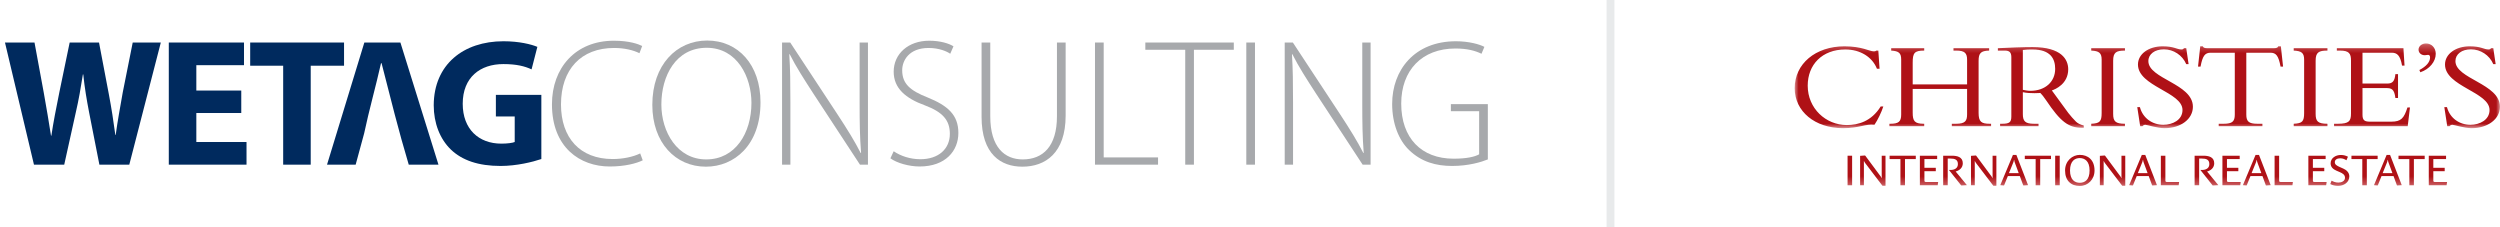 <?xml version="1.0" encoding="UTF-8"?>
<svg width="319px" height="29px" viewBox="0 0 319 29" version="1.1" xmlns="http://www.w3.org/2000/svg" xmlns:xlink="http://www.w3.org/1999/xlink">
    <!-- Generator: Sketch 63.1 (92452) - https://sketch.com -->
    <title>logo-header-color</title>
    <desc>Created with Sketch.</desc>
    <defs>
        <polygon id="path-1" points="0 0.268 89.994 0.268 89.994 11.081 0 11.081"></polygon>
        <polygon id="path-3" points="0 18.733 89.994 18.733 89.994 0.543 0 0.543"></polygon>
    </defs>
    <g id="Icons" stroke="none" stroke-width="1" fill="none" fill-rule="evenodd">
        <g id="Logo">
            <g id="logo-header-color">
                <g id="Group-28" transform="translate(229, 5)">
                    <g id="Group-3" transform="translate(0, 0.275)">
                        <mask id="mask-2" fill="white">
                            <use xlink:href="#path-1"></use>
                        </mask>
                        <g id="Clip-2"></g>
                        <path d="M83.232,8.393 C83.605,9.817 84.842,10.649 86.224,10.649 C87.409,10.649 88.666,10.025 88.666,8.762 C88.666,6.458 82.983,5.754 82.983,2.955 C82.983,1.627 84.33,0.635 86.135,0.635 C87.621,0.635 87.923,1.036 88.544,1.036 C88.684,1.036 88.754,1.004 88.863,0.875 L89.144,0.875 L89.445,2.907 L89.144,2.907 C88.65,1.755 87.517,1.019 86.294,1.019 C85.126,1.019 84.313,1.627 84.313,2.522 C84.313,4.794 89.994,5.402 89.994,8.345 C89.994,9.913 88.454,11.081 86.384,11.081 C85.41,11.081 84.17,10.649 83.922,10.649 C83.763,10.649 83.64,10.728 83.568,10.825 L83.267,10.825 L82.895,8.393 L83.232,8.393 Z M79.713,3.659 C80.598,3.196 81.076,2.634 81.076,2.059 C81.076,1.867 81.006,1.724 80.828,1.724 C80.669,1.724 80.598,1.771 80.404,1.771 C79.943,1.771 79.607,1.467 79.607,1.051 C79.607,0.62 80.031,0.267 80.562,0.267 C81.271,0.267 81.801,0.828 81.801,1.595 C81.801,2.587 81.006,3.547 79.836,3.947 L79.713,3.659 Z M76.988,7.226 L76.651,7.226 C76.51,6.09 76.172,5.962 75.448,5.962 L72.454,5.962 L72.454,9.37 C72.454,10.105 72.756,10.249 73.41,10.249 L76.137,10.249 C77.376,10.249 77.747,9.817 78.191,8.441 L78.51,8.441 L78.225,10.825 L68.826,10.825 L68.826,10.52 L69.321,10.52 C70.739,10.52 70.987,10.169 70.987,9.209 L70.987,2.459 C70.987,1.563 70.756,1.179 69.569,1.179 L69.181,1.179 L69.181,0.875 L77.677,0.875 L77.818,3.098 L77.501,3.098 C77.27,1.739 76.828,1.451 76.189,1.451 L72.454,1.451 L72.454,5.386 L75.623,5.386 C76.261,5.386 76.561,5.115 76.651,4.187 L76.988,4.187 L76.988,7.226 Z M67.981,10.825 L63.678,10.825 L63.678,10.52 C64.777,10.473 65.007,10.217 65.007,9.145 L65.007,2.331 C65.007,1.467 64.67,1.228 63.678,1.179 L63.678,0.875 L67.981,0.875 L67.981,1.179 C66.865,1.179 66.475,1.403 66.475,2.475 L66.475,9.257 C66.475,10.201 66.759,10.52 67.981,10.52 L67.981,10.825 Z M57.629,9.353 C57.629,10.217 57.948,10.52 59.027,10.52 L59.683,10.52 L59.683,10.825 L54.106,10.825 L54.106,10.52 L54.761,10.52 C55.841,10.52 56.159,10.217 56.159,9.353 L56.159,1.451 L53.079,1.451 C52.371,1.451 52.053,1.819 51.788,3.227 L51.468,3.227 L51.752,0.635 L52.088,0.635 C52.106,0.732 52.176,0.795 52.282,0.828 C52.389,0.859 52.513,0.875 52.637,0.875 L61.152,0.875 C61.4,0.875 61.665,0.828 61.701,0.635 L62.038,0.635 L62.32,3.227 L62.001,3.227 C61.736,1.819 61.417,1.451 60.709,1.451 L57.629,1.451 L57.629,9.353 Z M44.051,8.393 C44.423,9.817 45.662,10.649 47.042,10.649 C48.229,10.649 49.487,10.025 49.487,8.762 C49.487,6.458 43.804,5.754 43.804,2.955 C43.804,1.627 45.15,0.635 46.955,0.635 C48.442,0.635 48.742,1.036 49.363,1.036 C49.504,1.036 49.575,1.004 49.68,0.875 L49.964,0.875 L50.265,2.907 L49.964,2.907 C49.468,1.755 48.336,1.019 47.114,1.019 C45.947,1.019 45.131,1.627 45.131,2.522 C45.131,4.794 50.814,5.402 50.814,8.345 C50.814,9.913 49.274,11.081 47.203,11.081 C46.229,11.081 44.99,10.649 44.742,10.649 C44.583,10.649 44.458,10.728 44.388,10.825 L44.087,10.825 L43.715,8.393 L44.051,8.393 Z M42.144,10.825 L37.842,10.825 L37.842,10.52 C38.939,10.473 39.17,10.217 39.17,9.145 L39.17,2.331 C39.17,1.467 38.833,1.228 37.842,1.179 L37.842,0.875 L42.144,0.875 L42.144,1.179 C41.028,1.179 40.639,1.403 40.639,2.475 L40.639,9.257 C40.639,10.201 40.923,10.52 42.144,10.52 L42.144,10.825 Z M29.115,6.186 C29.346,6.233 29.735,6.314 30.071,6.314 C32.001,6.314 33.24,5.13 33.24,3.515 C33.24,2.267 32.692,1.036 30.338,1.036 C29.93,1.036 29.54,1.036 29.115,1.099 L29.115,6.186 Z M29.115,6.489 L29.115,9.289 C29.115,10.185 29.417,10.52 30.532,10.52 L31.116,10.52 L31.116,10.825 L26.213,10.825 L26.213,10.52 L26.461,10.52 C27.381,10.52 27.647,10.345 27.647,9.593 L27.647,2.027 C27.647,1.435 27.434,1.179 26.815,1.179 L25.929,1.179 L25.929,0.875 C26.425,0.859 27.292,0.811 28.16,0.779 C29.027,0.747 29.877,0.732 30.355,0.732 C34.055,0.732 34.904,2.331 34.904,3.563 C34.904,5.434 33.257,6.122 32.816,6.265 L34.921,9.145 C35.17,9.481 35.612,9.961 35.896,10.249 C36.143,10.473 36.373,10.601 36.887,10.745 L36.887,11.033 L36.657,11.033 C34.94,11.033 33.913,10.249 32.09,7.53 C31.771,7.05 31.559,6.809 31.346,6.586 C31.346,6.586 30.071,6.697 29.115,6.489 L29.115,6.489 Z M15.06,6.074 L15.06,9.113 C15.06,10.153 15.291,10.52 16.476,10.52 L16.53,10.52 L16.53,10.825 L12.087,10.825 L12.087,10.52 L12.193,10.52 C13.237,10.52 13.591,10.265 13.591,9.353 L13.591,2.316 C13.591,1.483 13.29,1.243 12.317,1.179 L12.317,0.875 L16.53,0.875 L16.53,1.179 C15.273,1.179 15.06,1.483 15.06,2.715 L15.06,5.498 L22,5.498 L22,2.347 C22,1.499 21.699,1.179 20.601,1.179 L20.265,1.179 L20.265,0.875 L24.814,0.875 L24.814,1.179 C23.752,1.211 23.469,1.499 23.469,2.491 L23.469,9.13 C23.469,10.265 23.823,10.52 24.885,10.52 L25.062,10.52 L25.062,10.825 L20.052,10.825 L20.052,10.52 L20.601,10.52 C21.752,10.52 22,10.153 22,9.321 L22,6.074 L15.06,6.074 Z M10.497,3.499 C9.913,2.011 8.39,1.036 6.461,1.036 C3.505,1.036 1.664,2.971 1.664,5.657 C1.664,8.553 3.965,10.681 6.656,10.681 C8.054,10.681 9.772,10.249 10.975,8.313 L11.311,8.313 C11.081,9.034 10.604,10.025 10.179,10.649 C9.046,10.504 8.266,11.081 6.178,11.081 C2.584,11.081 -5.46144121e-05,8.937 -5.46144121e-05,5.978 C-5.46144121e-05,2.875 2.656,0.635 6.355,0.635 C8.585,0.635 9.542,1.276 10.09,1.276 C10.285,1.276 10.373,1.228 10.408,1.179 L10.674,1.179 L10.833,3.499 L10.497,3.499 Z" id="Fill-1" fill="#AF1116" mask="url(#mask-2)"></path>
                    </g>
                    <mask id="mask-4" fill="white">
                        <use xlink:href="#path-3"></use>
                    </mask>
                    <g id="Clip-5"></g>
                    <polygon id="Fill-4" fill="#AF1116" mask="url(#mask-4)" points="6.75 18.643 7.33 18.643 7.33 14.869 6.75 14.869"></polygon>
                    <path d="M11.202,18.705 L9.036,15.858 C8.974,15.775 8.896,15.668 8.857,15.568 L8.828,15.568 C8.828,15.646 8.834,15.803 8.834,15.948 L8.834,18.644 L8.35,18.644 L8.35,14.885 L8.969,14.84 L9.013,14.869 L10.837,17.33 C10.893,17.407 11.062,17.619 11.09,17.726 L11.112,17.726 C11.112,17.625 11.107,17.435 11.107,17.301 L11.107,14.869 L11.591,14.869 L11.591,18.705 L11.202,18.705 Z" id="Fill-6" fill="#AF1116" mask="url(#mask-4)"></path>
                    <polygon id="Fill-7" fill="#AF1116" mask="url(#mask-4)" points="14.076 15.299 14.076 18.644 13.496 18.644 13.496 15.299 12.112 15.299 12.112 14.869 15.454 14.869 15.454 15.299"></polygon>
                    <path d="M18.249,18.644 L15.976,18.644 L15.976,14.869 L18.181,14.869 L18.181,15.294 L16.556,15.294 L16.556,16.413 L18.007,16.413 L18.007,16.843 L16.556,16.843 L16.556,18.04 C16.556,18.184 16.628,18.219 16.73,18.219 L18.311,18.219 L18.249,18.644 Z" id="Fill-8" fill="#AF1116" mask="url(#mask-4)"></path>
                    <path d="M21.272,18.671 L21.233,18.644 L19.686,16.687 L19.883,16.687 C20.367,16.687 20.828,16.491 20.828,15.936 C20.828,15.349 20.412,15.232 19.866,15.232 L19.529,15.232 L19.529,18.644 L18.949,18.644 L18.949,14.869 L20.074,14.869 C20.704,14.869 21.453,15.009 21.453,15.836 C21.453,16.412 21.02,16.759 20.541,16.883 L21.976,18.627 L21.272,18.671 Z" id="Fill-9" fill="#AF1116" mask="url(#mask-4)"></path>
                    <path d="M25.351,18.705 L23.184,15.858 C23.122,15.775 23.044,15.668 23.004,15.568 L22.976,15.568 C22.976,15.646 22.981,15.803 22.981,15.948 L22.981,18.644 L22.498,18.644 L22.498,14.885 L23.117,14.84 L23.162,14.869 L24.985,17.33 C25.041,17.407 25.21,17.619 25.238,17.726 L25.26,17.726 C25.26,17.625 25.254,17.435 25.254,17.301 L25.254,14.869 L25.738,14.869 L25.738,18.705 L25.351,18.705 Z" id="Fill-10" fill="#AF1116" mask="url(#mask-4)"></path>
                    <path d="M28.143,15.886 C28.081,15.725 28.019,15.556 28.009,15.405 L27.986,15.405 C27.97,15.556 27.89,15.746 27.828,15.898 L27.344,17.088 L28.588,17.088 L28.143,15.886 Z M29.207,18.671 L29.161,18.644 L28.728,17.462 L27.204,17.462 L26.726,18.644 L26.68,18.671 L26.236,18.627 L27.851,14.768 L28.29,14.768 L29.781,18.627 L29.207,18.671 Z" id="Fill-11" fill="#AF1116" mask="url(#mask-4)"></path>
                    <polygon id="Fill-12" fill="#AF1116" mask="url(#mask-4)" points="31.329 15.299 31.329 18.644 30.749 18.644 30.749 15.299 29.365 15.299 29.365 14.869 32.707 14.869 32.707 15.299"></polygon>
                    <polygon id="Fill-13" fill="#AF1116" mask="url(#mask-4)" points="33.241 18.643 33.82 18.643 33.82 14.869 33.241 14.869"></polygon>
                    <path d="M36.377,15.17 C35.792,15.17 35.134,15.506 35.134,16.758 C35.134,17.956 35.748,18.325 36.383,18.325 C37.018,18.325 37.631,17.956 37.631,16.758 C37.631,15.545 37.001,15.17 36.377,15.17 M36.383,18.732 C35.269,18.732 34.503,18.056 34.503,16.758 C34.503,15.518 35.438,14.763 36.383,14.763 C37.395,14.763 38.262,15.372 38.262,16.758 C38.262,17.9 37.418,18.732 36.383,18.732" id="Fill-14" fill="#AF1116" mask="url(#mask-4)"></path>
                    <path d="M41.795,18.705 L39.629,15.858 C39.567,15.775 39.489,15.668 39.449,15.568 L39.421,15.568 C39.421,15.646 39.426,15.803 39.426,15.948 L39.426,18.644 L38.943,18.644 L38.943,14.885 L39.562,14.84 L39.607,14.869 L41.43,17.33 C41.486,17.407 41.655,17.619 41.683,17.726 L41.705,17.726 C41.705,17.625 41.699,17.435 41.699,17.301 L41.699,14.869 L42.184,14.869 L42.184,18.705 L41.795,18.705 Z" id="Fill-15" fill="#AF1116" mask="url(#mask-4)"></path>
                    <path d="M44.589,15.886 C44.527,15.725 44.465,15.556 44.453,15.405 L44.431,15.405 C44.415,15.556 44.335,15.746 44.274,15.898 L43.79,17.088 L45.033,17.088 L44.589,15.886 Z M45.652,18.671 L45.607,18.644 L45.174,17.462 L43.649,17.462 L43.171,18.644 L43.126,18.671 L42.682,18.627 L44.296,14.768 L44.735,14.768 L46.226,18.627 L45.652,18.671 Z" id="Fill-16" fill="#AF1116" mask="url(#mask-4)"></path>
                    <path d="M48.996,18.644 L46.724,18.644 L46.724,14.869 L47.303,14.869 L47.303,18.04 C47.303,18.184 47.377,18.219 47.479,18.219 L49.058,18.219 L48.996,18.644 Z" id="Fill-17" fill="#AF1116" mask="url(#mask-4)"></path>
                    <path d="M53.355,18.671 L53.316,18.644 L51.769,16.687 L51.965,16.687 C52.45,16.687 52.911,16.491 52.911,15.936 C52.911,15.349 52.495,15.232 51.95,15.232 L51.612,15.232 L51.612,18.644 L51.032,18.644 L51.032,14.869 L52.157,14.869 C52.787,14.869 53.535,15.009 53.535,15.836 C53.535,16.412 53.102,16.759 52.624,16.883 L54.058,18.627 L53.355,18.671 Z" id="Fill-18" fill="#AF1116" mask="url(#mask-4)"></path>
                    <path d="M56.854,18.644 L54.581,18.644 L54.581,14.869 L56.785,14.869 L56.785,15.294 L55.16,15.294 L55.16,16.413 L56.612,16.413 L56.612,16.843 L55.16,16.843 L55.16,18.04 C55.16,18.184 55.233,18.219 55.334,18.219 L56.915,18.219 L56.854,18.644 Z" id="Fill-19" fill="#AF1116" mask="url(#mask-4)"></path>
                    <path d="M59.102,15.886 C59.04,15.725 58.979,15.556 58.967,15.405 L58.945,15.405 C58.928,15.556 58.849,15.746 58.788,15.898 L58.303,17.088 L59.546,17.088 L59.102,15.886 Z M60.166,18.671 L60.12,18.644 L59.687,17.462 L58.163,17.462 L57.684,18.644 L57.639,18.671 L57.195,18.627 L58.81,14.768 L59.249,14.768 L60.739,18.627 L60.166,18.671 Z" id="Fill-20" fill="#AF1116" mask="url(#mask-4)"></path>
                    <path d="M63.511,18.644 L61.238,18.644 L61.238,14.869 L61.817,14.869 L61.817,18.04 C61.817,18.184 61.89,18.219 61.992,18.219 L63.573,18.219 L63.511,18.644 Z" id="Fill-21" fill="#AF1116" mask="url(#mask-4)"></path>
                    <path d="M67.818,18.644 L65.546,18.644 L65.546,14.869 L67.751,14.869 L67.751,15.294 L66.125,15.294 L66.125,16.413 L67.577,16.413 L67.577,16.843 L66.125,16.843 L66.125,18.04 C66.125,18.184 66.198,18.219 66.3,18.219 L67.88,18.219 L67.818,18.644 Z" id="Fill-22" fill="#AF1116" mask="url(#mask-4)"></path>
                    <path d="M69.338,18.721 C68.972,18.721 68.623,18.638 68.343,18.487 L68.512,18.056 C68.691,18.168 69.024,18.298 69.371,18.298 C69.766,18.298 70.222,18.122 70.222,17.676 C70.222,17.289 69.889,17.106 69.575,16.971 L69.113,16.77 C68.731,16.602 68.387,16.334 68.387,15.842 C68.387,15.17 69.029,14.774 69.687,14.774 C70.042,14.774 70.334,14.857 70.599,14.998 L70.403,15.451 C70.238,15.333 69.935,15.198 69.624,15.198 C69.186,15.198 68.922,15.388 68.922,15.691 C68.922,15.999 69.175,16.138 69.518,16.296 L70.019,16.518 C70.396,16.686 70.773,17.011 70.773,17.503 C70.773,18.269 70.08,18.721 69.338,18.721" id="Fill-23" fill="#AF1116" mask="url(#mask-4)"></path>
                    <polygon id="Fill-24" fill="#AF1116" mask="url(#mask-4)" points="73.008 15.299 73.008 18.644 72.429 18.644 72.429 15.299 71.046 15.299 71.046 14.869 74.387 14.869 74.387 15.299"></polygon>
                    <path d="M75.827,15.886 C75.766,15.725 75.703,15.556 75.693,15.405 L75.67,15.405 C75.654,15.556 75.573,15.746 75.512,15.898 L75.029,17.088 L76.271,17.088 L75.827,15.886 Z M76.891,18.671 L76.845,18.644 L76.413,17.462 L74.887,17.462 L74.41,18.644 L74.365,18.671 L73.921,18.627 L75.535,14.768 L75.974,14.768 L77.464,18.627 L76.891,18.671 Z" id="Fill-25" fill="#AF1116" mask="url(#mask-4)"></path>
                    <polygon id="Fill-26" fill="#AF1116" mask="url(#mask-4)" points="79.012 15.299 79.012 18.644 78.432 18.644 78.432 15.299 77.049 15.299 77.049 14.869 80.39 14.869 80.39 15.299"></polygon>
                    <path d="M83.185,18.644 L80.912,18.644 L80.912,14.869 L83.117,14.869 L83.117,15.294 L81.492,15.294 L81.492,16.413 L82.943,16.413 L82.943,16.843 L81.492,16.843 L81.492,18.04 C81.492,18.184 81.565,18.219 81.667,18.219 L83.247,18.219 L83.185,18.644 Z" id="Fill-27" fill="#AF1116" mask="url(#mask-4)"></path>
                </g>
                <g id="Logo-Color" transform="translate(0, 5)">
                    <g id="Group-47">
                        <g id="Group-46" transform="translate(0, 0.03)">
                            <path d="M189.848,8.258 L185.132,8.258 L185.132,9.16 L188.738,9.16 L188.738,14.662 C188.16,14.986 187.12,15.218 185.477,15.218 C181.362,15.218 178.796,12.581 178.796,8.189 C178.796,3.957 181.431,1.159 185.71,1.159 C187.213,1.159 188.23,1.438 189.039,1.83 L189.408,0.951 C188.807,0.628 187.443,0.234 185.779,0.234 C180.483,0.234 177.639,3.912 177.639,8.235 C177.639,10.755 178.495,12.859 179.79,14.107 C181.362,15.633 183.235,16.146 185.292,16.146 C187.419,16.146 189.061,15.633 189.848,15.31 L189.848,8.258" id="Fill-3" fill="#A7A9AC"></path>
                            <path d="M164.993,15.981 L164.993,8.096 C164.993,5.506 164.97,3.819 164.855,1.9 L164.9,1.877 C165.708,3.495 166.773,5.136 167.929,6.917 L173.872,15.981 L174.888,15.981 L174.888,0.396 L173.826,0.396 L173.826,8.166 C173.826,10.593 173.847,12.372 174.009,14.477 L173.964,14.5 C173.201,12.998 172.3,11.54 171.027,9.598 L164.97,0.396 L163.929,0.396 L163.929,15.981 L164.993,15.981" id="Fill-5" fill="#A7A9AC"></path>
                            <polygon id="Fill-7" fill="#A7A9AC" points="159.028 15.981 160.136 15.981 160.136 0.396 159.028 0.396"></polygon>
                            <polygon id="Fill-9" fill="#A7A9AC" points="151.236 15.981 152.345 15.981 152.345 1.321 157.433 1.321 157.433 0.396 146.145 0.396 146.145 1.321 151.236 1.321"></polygon>
                            <polygon id="Fill-10" fill="#A7A9AC" points="139.72 15.981 147.767 15.981 147.767 15.056 140.831 15.056 140.831 0.396 139.72 0.396"></polygon>
                            <path d="M125.248,0.396 L125.248,9.877 C125.248,14.663 127.722,16.238 130.448,16.238 C133.386,16.238 135.976,14.5 135.976,9.714 L135.976,0.396 L134.867,0.396 L134.867,9.807 C134.867,13.645 133.085,15.311 130.497,15.311 C128.206,15.311 126.358,13.784 126.358,9.807 L126.358,0.396 L125.248,0.396" id="Fill-11" fill="#A7A9AC"></path>
                            <path d="M113.616,15.17 C114.426,15.772 116.001,16.214 117.339,16.214 C120.67,16.214 122.288,14.2 122.288,11.934 C122.288,9.621 120.924,8.443 118.357,7.403 C116.115,6.523 115.12,5.645 115.12,3.933 C115.12,2.709 115.976,1.091 118.495,1.091 C119.837,1.091 120.83,1.53 121.249,1.83 L121.663,0.881 C121.132,0.536 120.023,0.165 118.566,0.165 C115.905,0.165 114.034,1.83 114.034,4.118 C114.034,6.223 115.536,7.517 118.034,8.421 C120.298,9.275 121.201,10.316 121.201,12.05 C121.201,13.968 119.767,15.287 117.433,15.287 C116.138,15.287 114.912,14.87 114.034,14.269 L113.616,15.17" id="Fill-12" fill="#A7A9AC"></path>
                            <path d="M100.855,15.981 L100.855,8.096 C100.855,5.506 100.832,3.819 100.714,1.9 L100.762,1.877 C101.572,3.495 102.635,5.136 103.789,6.917 L109.733,15.981 L110.751,15.981 L110.751,0.396 L109.687,0.396 L109.687,8.165 C109.687,10.593 109.71,12.372 109.872,14.477 L109.825,14.5 C109.062,12.998 108.161,11.54 106.887,9.598 L100.832,0.396 L99.791,0.396 L99.791,15.981 L100.855,15.981" id="Fill-13" fill="#A7A9AC"></path>
                            <path d="M90.102,15.31 C86.427,15.31 84.39,11.818 84.39,8.304 C84.39,4.674 86.219,1.067 90.173,1.067 C94.08,1.067 95.884,4.813 95.884,8.095 C95.884,11.957 93.826,15.31 90.126,15.31 L90.102,15.31 Z M90.08,16.238 C93.663,16.238 97.04,13.528 97.04,8.025 C97.04,3.217 94.173,0.142 90.241,0.142 C86.333,0.142 83.236,3.24 83.236,8.35 C83.236,13.205 86.219,16.238 90.057,16.238 L90.08,16.238 L90.08,16.238 Z" id="Fill-14" fill="#A7A9AC"></path>
                            <path d="M81.689,14.546 C80.786,14.987 79.49,15.263 78.173,15.263 C73.988,15.263 71.583,12.535 71.583,8.304 C71.583,3.819 74.15,1.091 78.359,1.091 C79.676,1.091 80.81,1.368 81.594,1.76 L81.941,0.837 C81.478,0.604 80.323,0.165 78.334,0.165 C73.409,0.165 70.429,3.657 70.429,8.28 C70.429,13.807 74.035,16.215 77.802,16.215 C79.724,16.215 81.224,15.819 82.013,15.425 L81.689,14.546" id="Fill-15" fill="#A7A9AC"></path>
                            <path d="M69.076,7.079 L63.274,7.079 L63.274,9.831 L65.677,9.831 L65.677,13.09 C65.401,13.206 64.753,13.298 63.967,13.298 C61.077,13.298 59.043,11.437 59.043,8.212 C59.043,4.821 61.285,3.147 64.221,3.147 C65.931,3.147 66.972,3.425 67.828,3.822 L68.567,0.951 C67.804,0.628 66.255,0.234 64.244,0.234 C59.134,0.234 55.366,3.194 55.343,8.396 C55.343,10.678 56.129,12.701 57.539,14.061 C58.973,15.425 61.031,16.146 63.875,16.146 C65.931,16.146 67.989,15.633 69.076,15.263 L69.076,7.079" id="Fill-16" fill="#002A5E"></path>
                            <polygon id="Fill-17" fill="#002A5E" points="36.133 15.981 39.647 15.981 39.647 3.355 43.9 3.355 43.9 0.396 31.924 0.396 31.924 3.355 36.133 3.355"></polygon>
                            <polygon id="Fill-18" fill="#002A5E" points="30.786 6.524 25.052 6.524 25.052 3.287 31.134 3.287 31.134 0.396 21.538 0.396 21.538 15.98 31.456 15.98 31.456 13.09 25.052 13.09 25.052 9.39 30.786 9.39"></polygon>
                            <path d="M8.196,15.981 L9.676,9.298 C10.047,7.703 10.301,6.222 10.577,4.466 L10.624,4.466 C10.809,6.247 11.063,7.703 11.363,9.275 L12.682,15.981 L16.497,15.981 L20.52,0.396 L16.935,0.396 L15.664,6.754 C15.339,8.628 14.994,10.454 14.762,12.188 L14.717,12.188 C14.485,10.454 14.23,8.791 13.883,6.963 L12.635,0.396 L8.89,0.396 L7.572,6.754 C7.178,8.698 6.809,10.57 6.554,12.28 L6.508,12.28 C6.253,10.686 5.93,8.674 5.585,6.801 L4.403,0.396 L0.635,0.396 L4.334,15.981 L8.196,15.981" id="Fill-19" fill="#002A5E"></path>
                            <path d="M48.618,3.032 L48.688,3.032 C49.803,7.381 50.863,11.674 52.156,15.98 L55.948,15.98 L51.092,0.396 L46.491,0.396 L41.728,15.98 L45.382,15.98 L46.468,11.98 C47.103,8.976 47.946,6.027 48.618,3.032" id="Fill-20" fill="#002A5E"></path>
                        </g>
                    </g>
                </g>
                <rect id="Rectangle" fill="#E8EAEB" x="205" y="0" width="1" height="29"></rect>
            </g>
        </g>
    </g>
</svg>